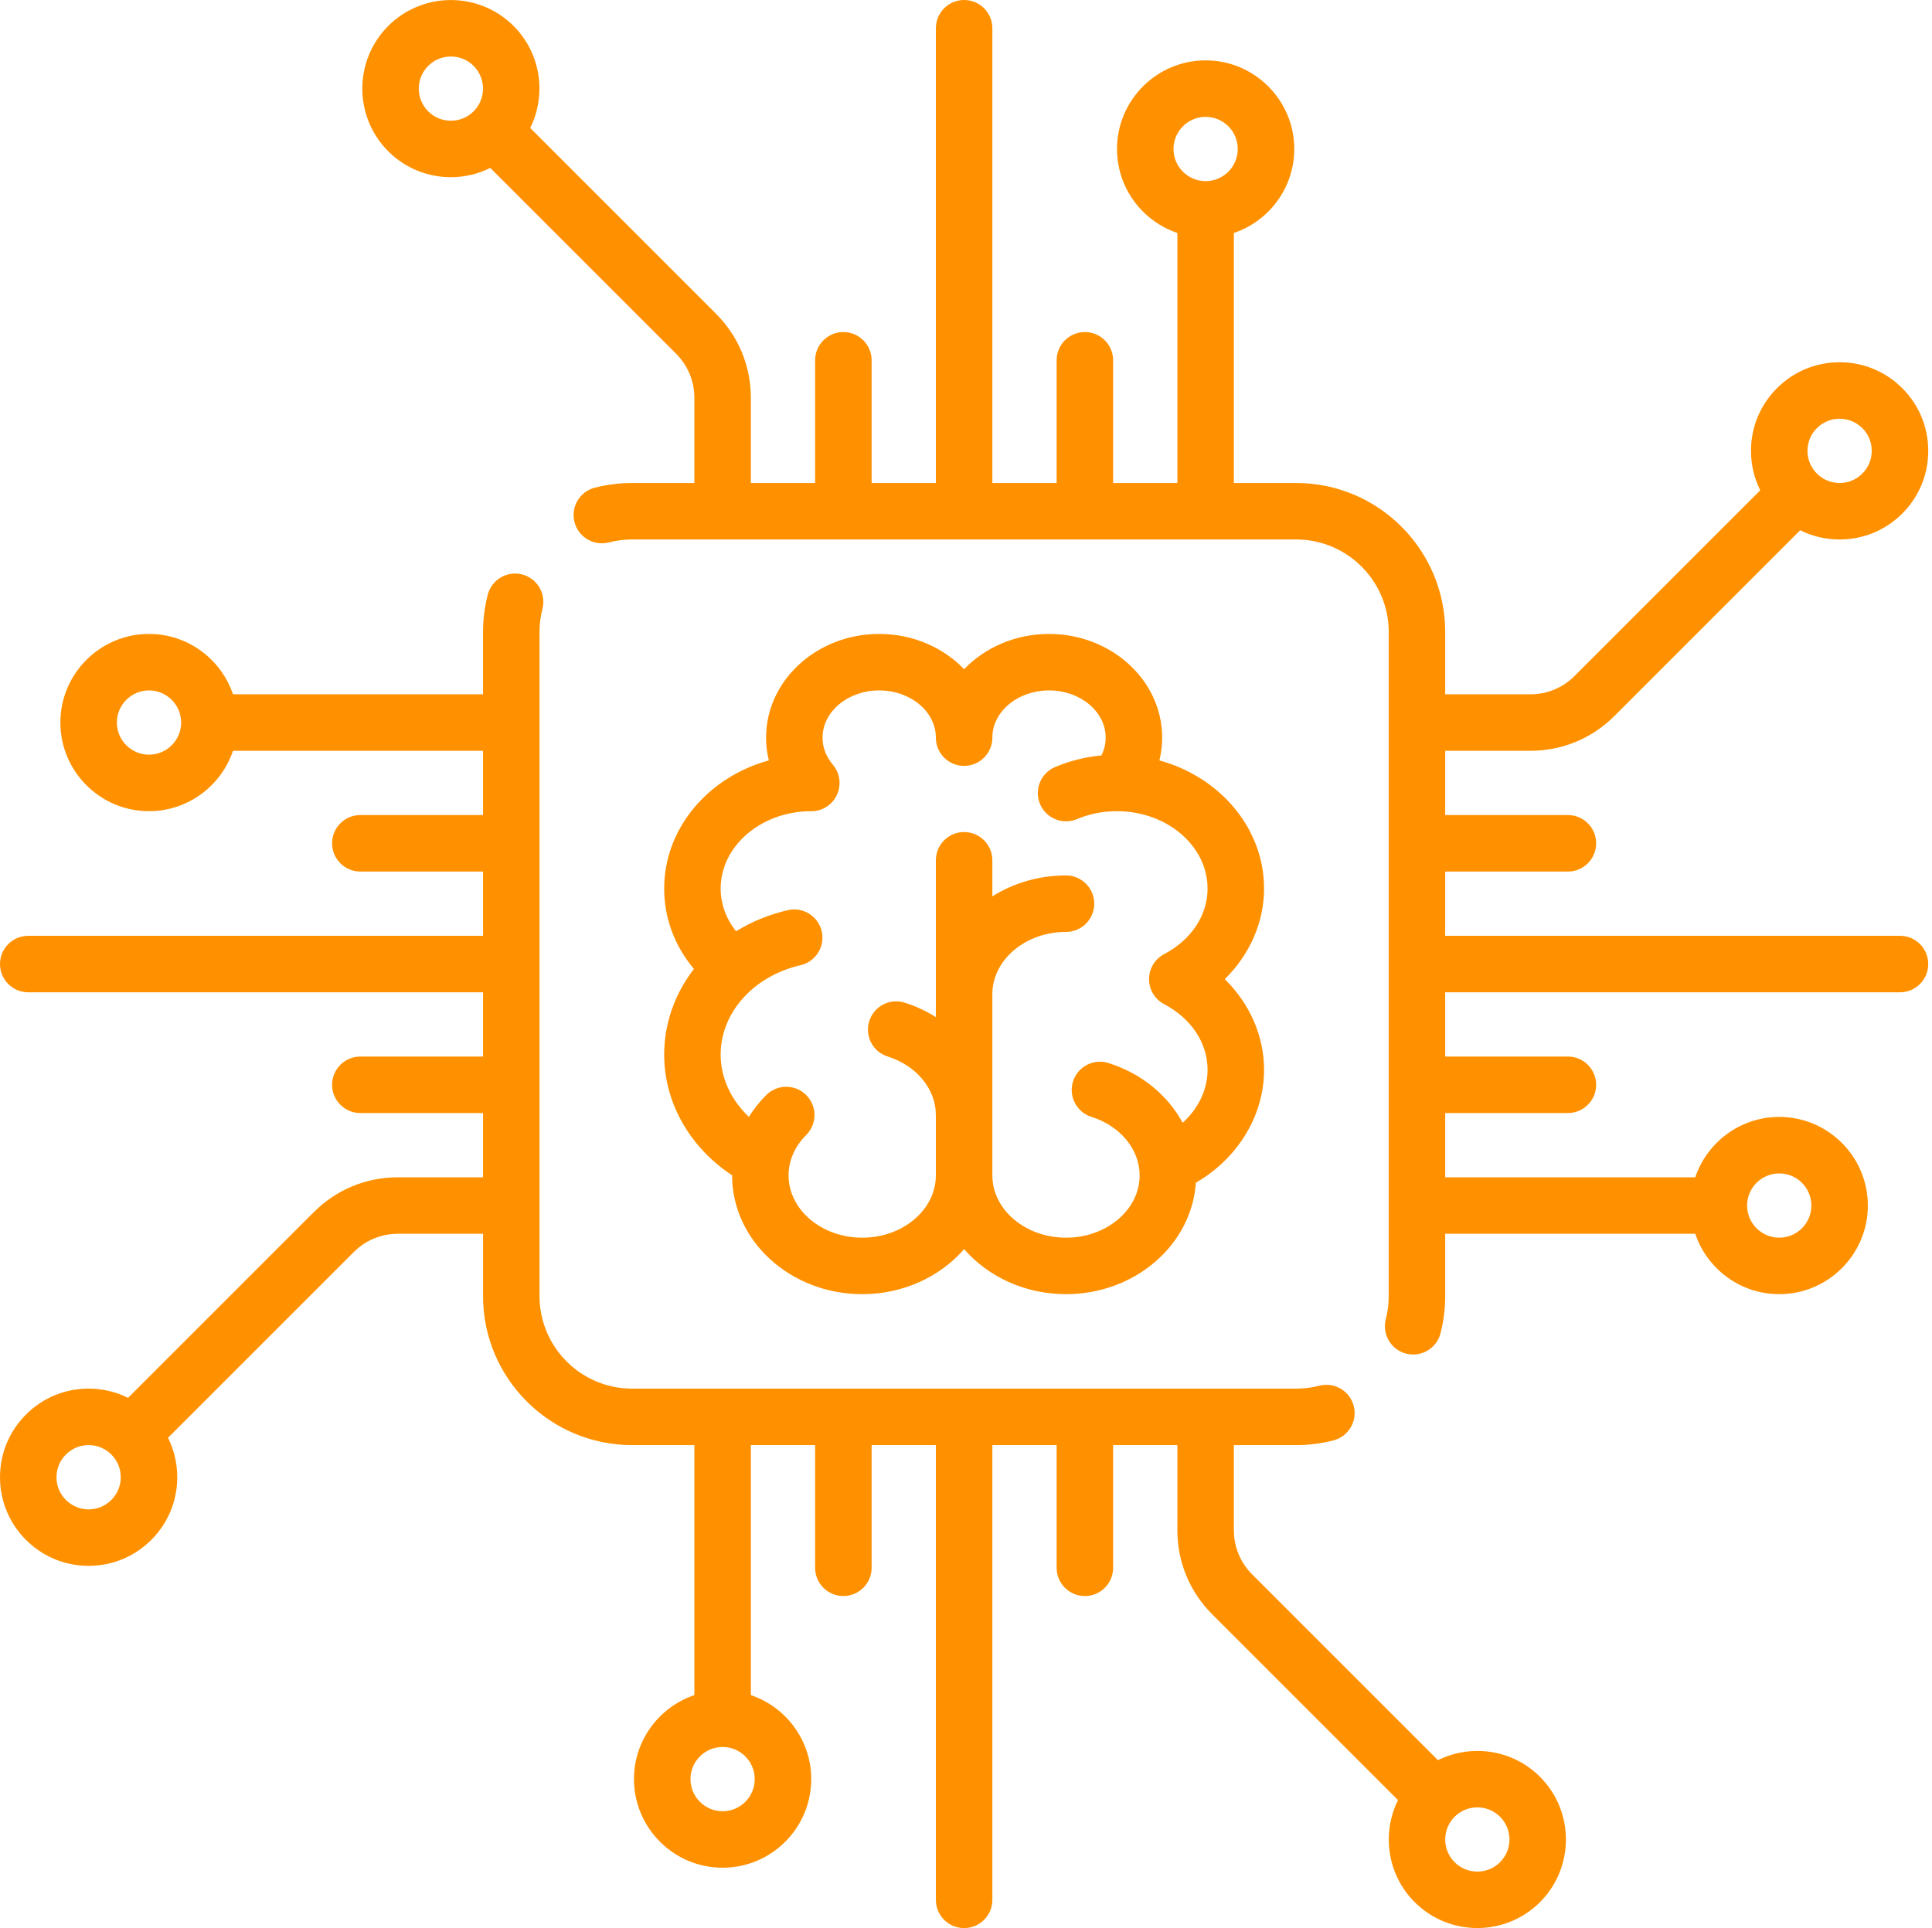 <?xml version="1.0" encoding="UTF-8"?> <svg xmlns="http://www.w3.org/2000/svg" width="513" height="512" viewBox="0 0 513 512" fill="none"> <path d="M504.5 248.5H383.742V231.436H416.323C420.465 231.436 423.823 228.078 423.823 223.936C423.823 219.794 420.465 216.436 416.323 216.436H383.742V199.371H406.362C414.789 199.371 422.712 196.09 428.67 190.131L477.996 140.805C481.21 142.406 484.773 143.258 488.469 143.258C494.755 143.258 500.664 140.81 505.109 136.366C509.554 131.921 512.002 126.012 512.002 119.726C512.002 113.44 509.554 107.531 505.109 103.086C500.665 98.641 494.755 96.193 488.469 96.193C482.183 96.193 476.274 98.641 471.829 103.085C467.384 107.53 464.936 113.439 464.936 119.725C464.936 123.421 465.788 126.984 467.389 130.198L418.063 179.524C414.938 182.649 410.782 184.371 406.361 184.371H383.741V167.823C383.741 146.007 365.992 128.259 344.177 128.259H327.629V61.864C336.937 58.725 343.661 49.918 343.661 39.564C343.661 26.588 333.104 16.032 320.129 16.032C307.154 16.032 296.597 26.589 296.597 39.564C296.597 49.918 303.321 58.724 312.629 61.864V128.258H295.565V95.677C295.565 91.535 292.207 88.177 288.065 88.177C283.923 88.177 280.565 91.535 280.565 95.677V128.258H263.5V7.5C263.5 3.358 260.142 0 256 0C251.858 0 248.5 3.358 248.5 7.5V128.258H231.436V95.677C231.436 91.535 228.078 88.177 223.936 88.177C219.794 88.177 216.436 91.535 216.436 95.677V128.258H199.372V105.639C199.372 97.212 196.09 89.289 190.131 83.331L140.788 33.988C145.147 25.187 143.686 14.213 136.367 6.893C127.191 -2.282 112.262 -2.281 103.087 6.893C93.912 16.068 93.912 30.997 103.087 40.173C107.675 44.76 113.701 47.054 119.727 47.054C123.315 47.054 126.897 46.221 130.182 44.594L179.525 93.938C182.651 97.063 184.372 101.219 184.372 105.639V128.258H167.824C164.479 128.258 161.152 128.678 157.936 129.505C153.925 130.537 151.51 134.626 152.542 138.638C153.574 142.65 157.664 145.065 161.675 144.032C163.67 143.519 165.738 143.258 167.823 143.258H344.177C357.722 143.258 368.741 154.278 368.741 167.822V344.177C368.741 346.26 368.481 348.327 367.969 350.32C366.938 354.332 369.354 358.42 373.365 359.451C373.991 359.612 374.619 359.689 375.238 359.689C378.579 359.689 381.626 357.44 382.496 354.054C383.322 350.842 383.741 347.518 383.741 344.176V327.628H450.135C453.274 336.936 462.081 343.66 472.435 343.66C485.411 343.66 495.967 333.104 495.967 320.128C495.967 307.152 485.41 296.596 472.435 296.596C462.081 296.596 453.275 303.32 450.135 312.628H383.741V295.563H416.322C420.464 295.563 423.822 292.205 423.822 288.063C423.822 283.921 420.464 280.563 416.322 280.563H383.741V263.5H504.5C508.642 263.5 512 260.142 512 256C512 251.858 508.642 248.5 504.5 248.5ZM482.435 113.693C484.047 112.081 486.189 111.194 488.468 111.194C490.747 111.194 492.889 112.081 494.501 113.693C496.113 115.305 497 117.447 497 119.726C497 122.005 496.113 124.147 494.501 125.759C492.889 127.371 490.747 128.258 488.468 128.258C486.189 128.258 484.047 127.371 482.435 125.759C480.823 124.147 479.936 122.005 479.936 119.726C479.936 117.447 480.823 115.304 482.435 113.693ZM125.759 29.567C122.433 32.892 117.02 32.893 113.692 29.566C110.365 26.239 110.365 20.826 113.692 17.5C115.356 15.836 117.54 15.005 119.726 15.005C121.911 15.005 124.096 15.837 125.759 17.5C129.086 20.827 129.086 26.24 125.759 29.567ZM320.129 48.096C315.425 48.096 311.597 44.268 311.597 39.564C311.597 34.86 315.424 31.032 320.129 31.032C324.834 31.032 328.661 34.86 328.661 39.564C328.661 44.268 324.833 48.096 320.129 48.096ZM472.436 311.597C477.141 311.597 480.968 315.425 480.968 320.129C480.968 324.834 477.14 328.661 472.436 328.661C467.732 328.661 463.904 324.833 463.904 320.129C463.903 315.424 467.731 311.597 472.436 311.597Z" fill="#FF9100"></path> <path d="M408.914 471.828C401.595 464.508 390.62 463.047 381.819 467.406L332.476 418.062C329.35 414.937 327.629 410.781 327.629 406.361V383.742H344.177C347.522 383.742 350.848 383.322 354.063 382.495C358.074 381.463 360.489 377.374 359.457 373.362C358.425 369.351 354.338 366.936 350.324 367.968C348.33 368.481 346.262 368.741 344.177 368.741H167.823C154.278 368.741 143.259 357.721 143.259 344.177V167.823C143.259 165.738 143.519 163.67 144.032 161.677C145.065 157.666 142.65 153.577 138.639 152.544C134.627 151.511 130.538 153.926 129.506 157.937C128.678 161.151 128.259 164.477 128.259 167.823V184.371H61.864C58.725 175.063 49.918 168.339 39.564 168.339C26.588 168.339 16.032 178.895 16.032 191.871C16.032 204.847 26.589 215.403 39.564 215.403C49.918 215.403 58.724 208.679 61.864 199.371H128.258V216.436H95.677C91.535 216.436 88.177 219.794 88.177 223.936C88.177 228.078 91.535 231.436 95.677 231.436H128.258V248.5H7.5C3.358 248.5 0 251.858 0 256C0 260.142 3.358 263.5 7.5 263.5H128.258V280.564H95.677C91.535 280.564 88.177 283.922 88.177 288.064C88.177 292.206 91.535 295.564 95.677 295.564H128.258V312.629H105.638C97.211 312.629 89.288 315.91 83.33 321.869L34.004 371.195C30.79 369.594 27.227 368.742 23.531 368.742C17.245 368.742 11.336 371.19 6.891 375.634C2.448 380.079 0 385.989 0 392.274C0 398.559 2.448 404.469 6.893 408.914C11.337 413.359 17.247 415.806 23.533 415.806C29.819 415.806 35.728 413.358 40.173 408.914C44.618 404.469 47.066 398.56 47.066 392.274C47.066 388.578 46.214 385.015 44.613 381.801L93.939 332.475C97.064 329.35 101.22 327.628 105.641 327.628H128.261V344.176C128.261 365.992 146.01 383.74 167.825 383.74H184.373V450.134C175.065 453.273 168.341 462.08 168.341 472.434C168.341 485.41 178.898 495.966 191.873 495.966C204.848 495.966 215.405 485.409 215.405 472.434C215.405 462.08 208.681 453.274 199.373 450.134V383.74H216.437V416.321C216.437 420.463 219.795 423.821 223.937 423.821C228.079 423.821 231.437 420.463 231.437 416.321V383.74H248.5V504.5C248.5 508.642 251.858 512 256 512C260.142 512 263.5 508.642 263.5 504.5V383.742H280.564V416.323C280.564 420.465 283.922 423.823 288.064 423.823C292.206 423.823 295.564 420.465 295.564 416.323V383.742H312.628V406.361C312.628 414.788 315.91 422.711 321.869 428.669L371.212 478.012C366.853 486.813 368.314 497.787 375.634 505.107C380.221 509.695 386.248 511.988 392.274 511.988C398.3 511.988 404.327 509.695 408.914 505.107C418.089 495.932 418.089 481.003 408.914 471.828ZM39.564 200.403C34.859 200.403 31.032 196.575 31.032 191.871C31.032 187.166 34.86 183.339 39.564 183.339C44.268 183.339 48.096 187.167 48.096 191.871C48.097 196.576 44.269 200.403 39.564 200.403ZM29.565 398.307C27.953 399.919 25.811 400.806 23.532 400.806C21.253 400.806 19.111 399.919 17.499 398.307C15.887 396.695 15 394.553 15 392.274C15 389.995 15.887 387.853 17.499 386.241C19.111 384.629 21.253 383.742 23.532 383.742C25.811 383.742 27.953 384.629 29.565 386.241C31.177 387.853 32.064 389.995 32.064 392.274C32.064 394.553 31.177 396.696 29.565 398.307ZM200.403 472.436C200.403 477.14 196.576 480.968 191.871 480.968C187.166 480.968 183.339 477.14 183.339 472.436C183.339 467.732 187.167 463.904 191.871 463.904C196.575 463.904 200.403 467.732 200.403 472.436ZM398.308 494.501C394.981 497.828 389.568 497.827 386.241 494.501C382.914 491.174 382.914 485.761 386.241 482.435C387.905 480.772 390.09 479.94 392.275 479.94C394.46 479.94 396.645 480.772 398.308 482.435C401.634 485.761 401.634 491.174 398.308 494.501Z" fill="#FF9100"></path> <path d="M335.645 235.961C335.645 219.921 323.913 206.334 307.852 201.919C308.327 199.958 308.591 197.941 308.591 195.88C308.591 180.694 295.112 168.339 278.546 168.339C269.572 168.339 261.511 171.968 256.001 177.704C250.491 171.968 242.429 168.339 233.456 168.339C216.889 168.339 203.411 180.694 203.411 195.88C203.411 197.941 203.675 199.958 204.15 201.919C188.089 206.333 176.357 219.92 176.357 235.961C176.357 243.8 179.131 251.196 184.256 257.304C179.245 263.791 176.357 271.666 176.357 280.05C176.355 292.802 183.169 304.709 194.392 312.095C194.392 312.101 194.392 312.107 194.392 312.113C194.392 329.509 209.893 343.662 228.947 343.662C239.897 343.662 249.666 338.983 256.001 331.705C262.336 338.983 272.105 343.662 283.055 343.662C301.392 343.662 316.431 330.552 317.537 314.06C328.674 307.598 335.645 296.279 335.645 284.057C335.645 275.067 331.812 266.491 325.215 260.009C331.811 253.527 335.645 244.95 335.645 235.961ZM309.101 266.641C316.328 270.455 320.642 276.966 320.642 284.057C320.642 289.344 318.185 294.387 314.035 298.158C310.092 290.857 303.123 285.045 294.318 282.279C290.368 281.038 286.157 283.235 284.915 287.186C283.673 291.138 285.871 295.348 289.822 296.589C297.468 298.992 302.606 305.231 302.606 312.114C302.606 321.239 293.834 328.663 283.051 328.663C272.269 328.663 263.497 321.239 263.497 312.114V264.017C263.497 254.892 272.269 247.469 283.051 247.469C287.193 247.469 290.551 244.111 290.551 239.969C290.551 235.827 287.193 232.469 283.051 232.469C275.797 232.469 269.061 234.525 263.497 238.026V228.446C263.497 224.304 260.139 220.946 255.997 220.946C251.855 220.946 248.497 224.304 248.497 228.446V270.083C245.973 268.499 243.205 267.188 240.211 266.247C236.257 265.005 232.049 267.203 230.808 271.153C229.566 275.105 231.763 279.315 235.714 280.557C243.36 282.96 248.497 289.199 248.497 296.081V312.113C248.497 321.238 239.725 328.662 228.943 328.662C218.16 328.662 209.388 321.238 209.388 312.113C209.388 308.202 211.046 304.4 214.056 301.408C216.994 298.488 217.008 293.739 214.088 290.801C211.168 287.863 206.42 287.849 203.482 290.769C201.685 292.556 200.138 294.508 198.852 296.583C194.116 292.103 191.351 286.209 191.351 280.048C191.351 268.936 200.072 259.174 212.559 256.309C216.596 255.383 219.118 251.359 218.192 247.322C217.266 243.284 213.241 240.763 209.205 241.689C204.178 242.842 199.55 244.767 195.446 247.294C192.785 243.952 191.352 240.038 191.352 235.959C191.355 224.678 202.049 215.494 215.232 215.407C215.299 215.409 215.366 215.418 215.432 215.418C217.144 215.418 218.865 214.835 220.274 213.642C223.149 211.208 223.726 207.078 221.796 203.971C221.739 203.879 221.687 203.785 221.627 203.696C221.596 203.651 221.559 203.608 221.527 203.563C221.411 203.4 221.292 203.24 221.163 203.086C221.159 203.081 221.156 203.076 221.152 203.072C219.901 201.593 218.408 199.145 218.408 195.879C218.408 188.964 225.158 183.338 233.453 183.338C241.748 183.338 248.498 188.964 248.498 195.879C248.498 200.021 251.856 203.379 255.998 203.379C260.14 203.379 263.498 200.021 263.498 195.879C263.498 188.964 270.248 183.338 278.543 183.338C286.838 183.338 293.588 188.964 293.588 195.879C293.588 197.727 293.104 199.303 292.463 200.599C288.197 201.002 284.071 202.033 280.154 203.685C276.337 205.294 274.548 209.693 276.157 213.51C277.766 217.326 282.165 219.117 285.982 217.507C289.224 216.14 292.712 215.437 296.35 215.409C296.422 215.411 296.493 215.418 296.565 215.418C296.632 215.418 296.698 215.409 296.765 215.407C309.948 215.493 320.642 224.678 320.642 235.959C320.642 243.05 316.328 249.56 309.101 253.375C306.641 254.673 305.101 257.226 305.101 260.008C305.101 262.79 306.641 265.343 309.101 266.641Z" fill="#FF9100"></path> </svg> 
